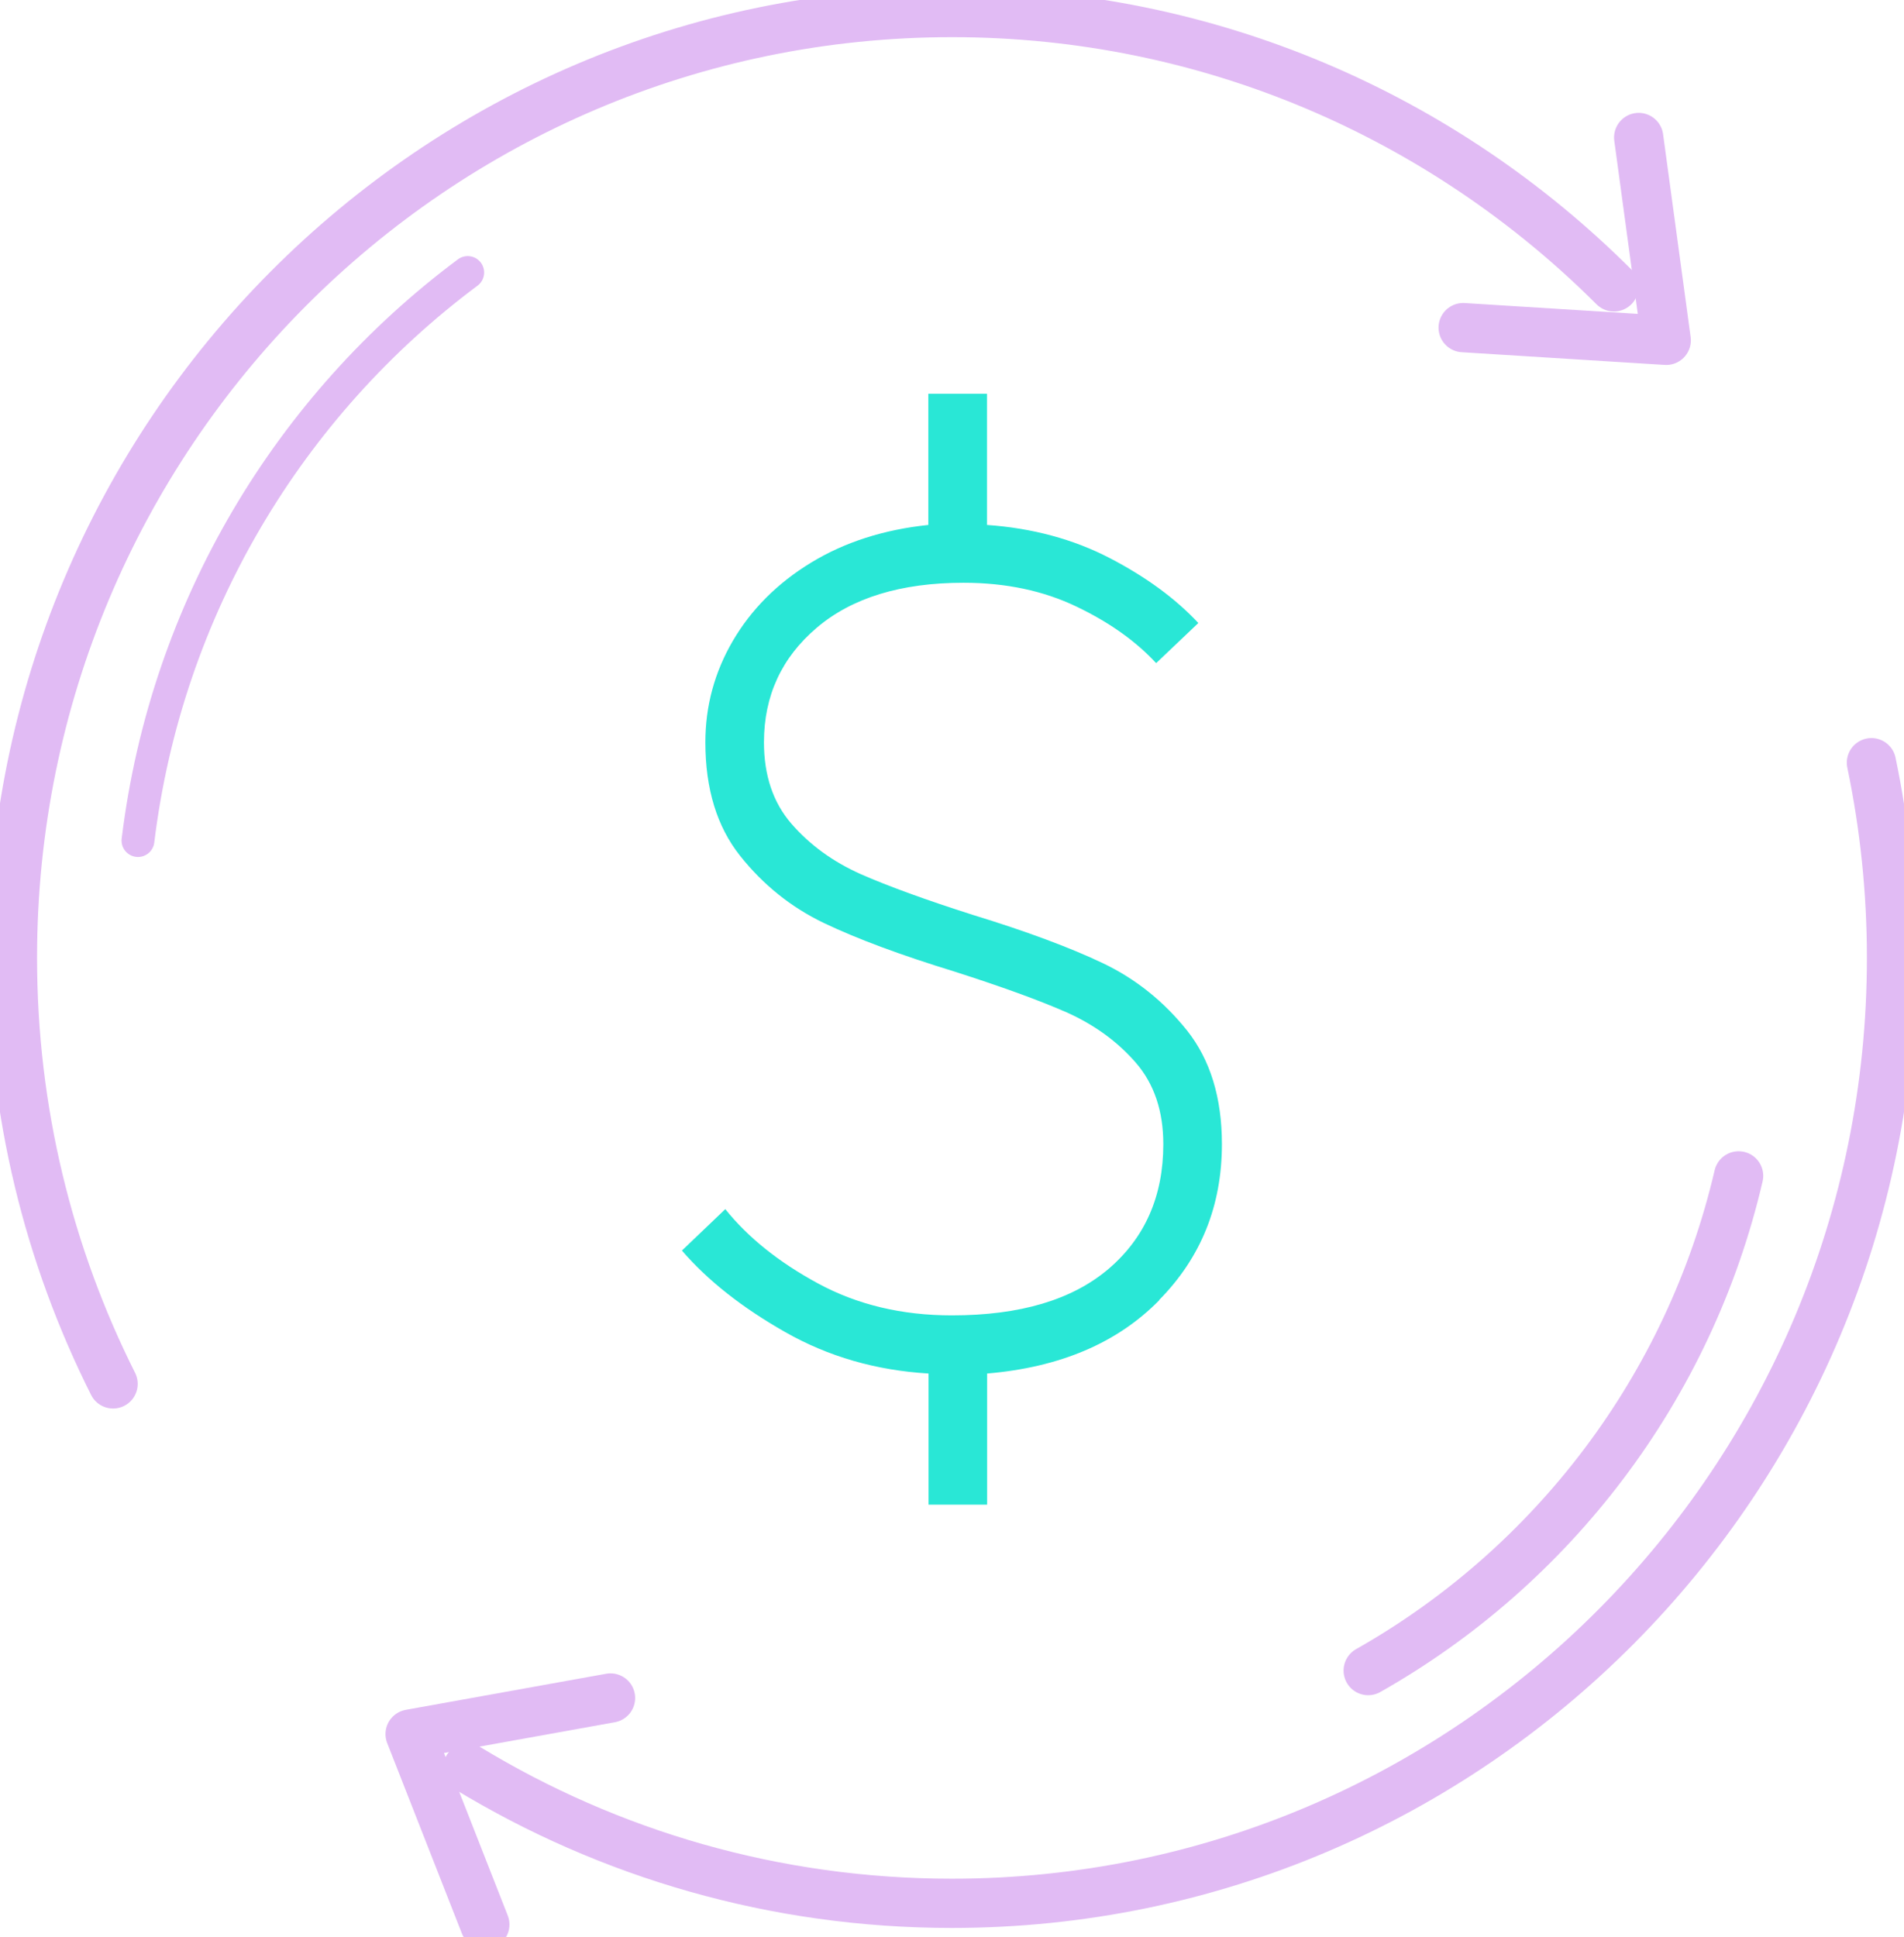 <svg width="58" height="59" viewBox="0 0 58 59" fill="none" xmlns="http://www.w3.org/2000/svg">
<g clip-path="url(#clip0_556_3446)">
<path d="M3.445 42.151C1.487 38.253 0.379 33.846 0.379 29.174C0.379 13.272 13.191 0.382 29.003 0.382C36.868 0.382 43.989 3.572 49.164 8.738" stroke="#E1BBF4" stroke-width="1.5" stroke-linecap="round" stroke-linejoin="round"/>
<path d="M57.008 23.23C57.408 25.149 57.62 27.139 57.62 29.174C57.62 45.077 44.809 57.972 28.997 57.972C23.601 57.972 18.553 56.471 14.243 53.855" stroke="#E1BBF4" stroke-width="1.5" stroke-linecap="round" stroke-linejoin="round"/>
<path d="M35.31 39.606C34.035 40.904 32.291 41.647 30.07 41.835V45.83H28.285V41.835C26.686 41.739 25.235 41.321 23.919 40.573C22.61 39.83 21.557 39.001 20.773 38.09L22.094 36.828C22.787 37.693 23.727 38.446 24.921 39.093C26.115 39.739 27.47 40.064 28.998 40.064C31.072 40.064 32.665 39.591 33.773 38.645C34.88 37.698 35.437 36.431 35.437 34.848C35.437 33.841 35.158 33.011 34.597 32.365C34.035 31.719 33.332 31.21 32.488 30.833C31.643 30.462 30.505 30.05 29.074 29.592C27.43 29.088 26.105 28.594 25.103 28.116C24.102 27.637 23.247 26.951 22.544 26.065C21.841 25.18 21.487 24.029 21.487 22.61C21.487 21.505 21.765 20.477 22.326 19.516C22.888 18.559 23.677 17.765 24.703 17.139C25.73 16.513 26.919 16.132 28.279 15.989V11.994H30.065V15.989C31.446 16.086 32.695 16.422 33.803 16.997C34.91 17.572 35.811 18.233 36.504 18.976L35.219 20.198C34.597 19.526 33.788 18.951 32.786 18.473C31.785 17.994 30.642 17.75 29.352 17.75C27.445 17.75 25.953 18.208 24.881 19.119C23.808 20.03 23.272 21.195 23.272 22.61C23.272 23.617 23.55 24.447 24.112 25.093C24.673 25.739 25.376 26.248 26.221 26.625C27.066 26.996 28.204 27.409 29.635 27.866C31.279 28.37 32.604 28.864 33.606 29.342C34.607 29.821 35.457 30.508 36.165 31.393C36.868 32.284 37.222 33.434 37.222 34.848C37.222 36.721 36.585 38.304 35.31 39.596V39.606Z" fill="#29E7D6"/>
<path d="M49.918 4.188L50.757 10.366L44.571 9.979" stroke="#E1BBF4" stroke-width="1.5" stroke-linecap="round" stroke-linejoin="round"/>
<path d="M14.769 58.618L12.493 52.817L18.598 51.718" stroke="#E1BBF4" stroke-width="1.5" stroke-linecap="round" stroke-linejoin="round"/>
<path d="M4.203 25.602C5.068 18.523 8.821 12.345 14.248 8.3" stroke="#E1BBF4" stroke-linecap="round" stroke-linejoin="round"/>
<path d="M52.962 35.815C51.455 42.283 47.282 47.713 41.678 50.883" stroke="#E1BBF4" stroke-width="1.5" stroke-linecap="round" stroke-linejoin="round"/>
</g>
<defs>
<clipPath id="clip0_556_3446">
<rect width="58" height="59" fill="white"/>
</clipPath>
</defs>
</svg>

